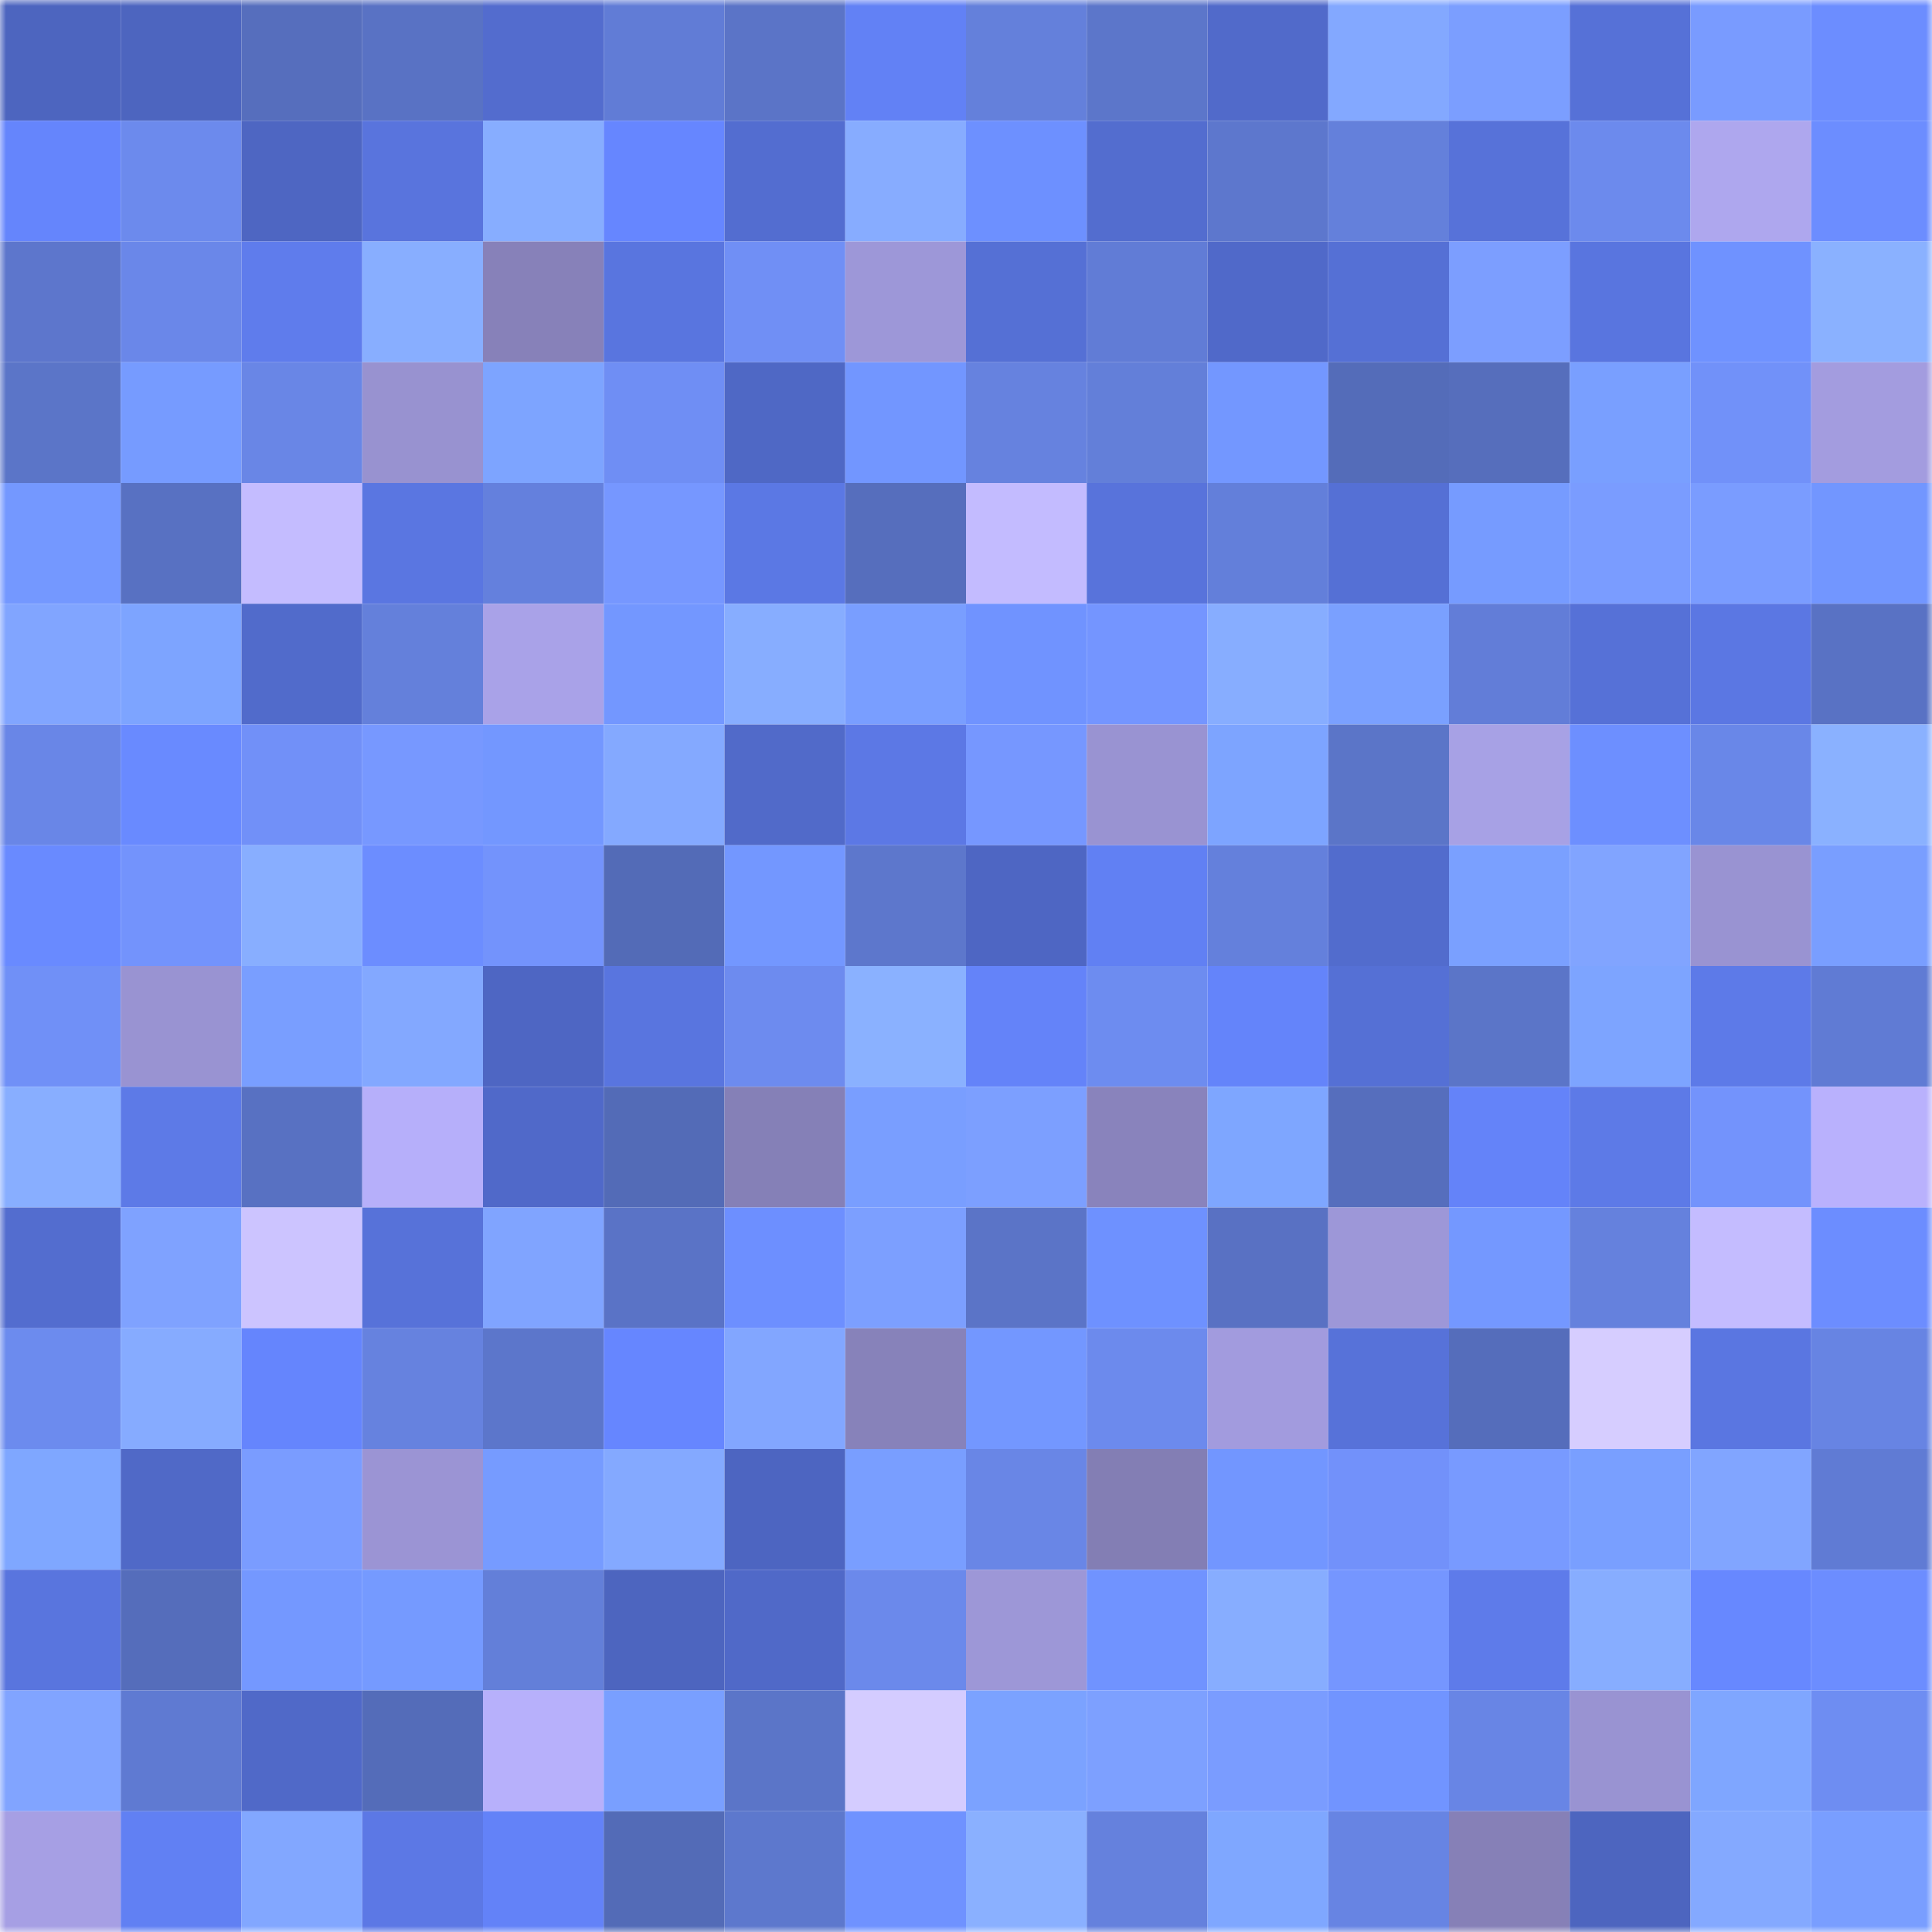 <svg viewBox="0 0 160 160" fill="none" role="img" xmlns="http://www.w3.org/2000/svg" width="240" height="240" name="unstoppabledomains%2Ctapsjke.nft"><mask id="1137421462" mask-type="alpha" maskUnits="userSpaceOnUse" x="0" y="0" width="160" height="160"><rect width="160" height="160" fill="#FFFFFF"></rect></mask><g mask="url(#1137421462)"><rect x="0" y="0" width="10" height="10" fill="#4d65bf"></rect><rect x="10" y="0" width="10" height="10" fill="#4d65bf"></rect><rect x="20" y="0" width="10" height="10" fill="#566ebd"></rect><rect x="30" y="0" width="10" height="10" fill="#5972c4"></rect><rect x="40" y="0" width="10" height="10" fill="#536cce"></rect><rect x="50" y="0" width="10" height="10" fill="#617cd6"></rect><rect x="60" y="0" width="10" height="10" fill="#5b74c7"></rect><rect x="70" y="0" width="10" height="10" fill="#6281f5"></rect><rect x="80" y="0" width="10" height="10" fill="#6480db"></rect><rect x="90" y="0" width="10" height="10" fill="#5c76ca"></rect><rect x="100" y="0" width="10" height="10" fill="#516aca"></rect><rect x="110" y="0" width="10" height="10" fill="#83a8ff"></rect><rect x="120" y="0" width="10" height="10" fill="#7b9eff"></rect><rect x="130" y="0" width="10" height="10" fill="#5671d7"></rect><rect x="140" y="0" width="10" height="10" fill="#799bff"></rect><rect x="150" y="0" width="10" height="10" fill="#6c8dff"></rect><rect x="0" y="10" width="10" height="10" fill="#6585fc"></rect><rect x="10" y="10" width="10" height="10" fill="#6c8aed"></rect><rect x="20" y="10" width="10" height="10" fill="#4e66c2"></rect><rect x="30" y="10" width="10" height="10" fill="#5974dd"></rect><rect x="40" y="10" width="10" height="10" fill="#87adff"></rect><rect x="50" y="10" width="10" height="10" fill="#6686ff"></rect><rect x="60" y="10" width="10" height="10" fill="#536dd0"></rect><rect x="70" y="10" width="10" height="10" fill="#87acff"></rect><rect x="80" y="10" width="10" height="10" fill="#6d90ff"></rect><rect x="90" y="10" width="10" height="10" fill="#536dcf"></rect><rect x="100" y="10" width="10" height="10" fill="#5d77cd"></rect><rect x="110" y="10" width="10" height="10" fill="#6480db"></rect><rect x="120" y="10" width="10" height="10" fill="#5772d9"></rect><rect x="130" y="10" width="10" height="10" fill="#6c8aed"></rect><rect x="140" y="10" width="10" height="10" fill="#aea7ee"></rect><rect x="150" y="10" width="10" height="10" fill="#6c8dff"></rect><rect x="0" y="20" width="10" height="10" fill="#5d76cc"></rect><rect x="10" y="20" width="10" height="10" fill="#6a87e9"></rect><rect x="20" y="20" width="10" height="10" fill="#5f7cec"></rect><rect x="30" y="20" width="10" height="10" fill="#88aeff"></rect><rect x="40" y="20" width="10" height="10" fill="#8781b9"></rect><rect x="50" y="20" width="10" height="10" fill="#5975df"></rect><rect x="60" y="20" width="10" height="10" fill="#708ff5"></rect><rect x="70" y="20" width="10" height="10" fill="#9d97d8"></rect><rect x="80" y="20" width="10" height="10" fill="#5570d5"></rect><rect x="90" y="20" width="10" height="10" fill="#617cd6"></rect><rect x="100" y="20" width="10" height="10" fill="#5069c9"></rect><rect x="110" y="20" width="10" height="10" fill="#5570d5"></rect><rect x="120" y="20" width="10" height="10" fill="#7c9eff"></rect><rect x="130" y="20" width="10" height="10" fill="#5975df"></rect><rect x="140" y="20" width="10" height="10" fill="#6f92ff"></rect><rect x="150" y="20" width="10" height="10" fill="#8ab1ff"></rect><rect x="0" y="30" width="10" height="10" fill="#5b75c8"></rect><rect x="10" y="30" width="10" height="10" fill="#769bff"></rect><rect x="20" y="30" width="10" height="10" fill="#6986e6"></rect><rect x="30" y="30" width="10" height="10" fill="#9892d0"></rect><rect x="40" y="30" width="10" height="10" fill="#7da4ff"></rect><rect x="50" y="30" width="10" height="10" fill="#6f8ef4"></rect><rect x="60" y="30" width="10" height="10" fill="#4f68c5"></rect><rect x="70" y="30" width="10" height="10" fill="#7296ff"></rect><rect x="80" y="30" width="10" height="10" fill="#6682df"></rect><rect x="90" y="30" width="10" height="10" fill="#637fd9"></rect><rect x="100" y="30" width="10" height="10" fill="#7397ff"></rect><rect x="110" y="30" width="10" height="10" fill="#546cb9"></rect><rect x="120" y="30" width="10" height="10" fill="#566ebc"></rect><rect x="130" y="30" width="10" height="10" fill="#799fff"></rect><rect x="140" y="30" width="10" height="10" fill="#7191f9"></rect><rect x="150" y="30" width="10" height="10" fill="#a39cdf"></rect><rect x="0" y="40" width="10" height="10" fill="#7498ff"></rect><rect x="10" y="40" width="10" height="10" fill="#5871c2"></rect><rect x="20" y="40" width="10" height="10" fill="#c4bcff"></rect><rect x="30" y="40" width="10" height="10" fill="#5a76e1"></rect><rect x="40" y="40" width="10" height="10" fill="#6480dd"></rect><rect x="50" y="40" width="10" height="10" fill="#7697ff"></rect><rect x="60" y="40" width="10" height="10" fill="#5b78e4"></rect><rect x="70" y="40" width="10" height="10" fill="#566ebd"></rect><rect x="80" y="40" width="10" height="10" fill="#c3bbff"></rect><rect x="90" y="40" width="10" height="10" fill="#5873db"></rect><rect x="100" y="40" width="10" height="10" fill="#637fda"></rect><rect x="110" y="40" width="10" height="10" fill="#5570d5"></rect><rect x="120" y="40" width="10" height="10" fill="#769bff"></rect><rect x="130" y="40" width="10" height="10" fill="#7a9cff"></rect><rect x="140" y="40" width="10" height="10" fill="#7a9cff"></rect><rect x="150" y="40" width="10" height="10" fill="#7296ff"></rect><rect x="0" y="50" width="10" height="10" fill="#81a5ff"></rect><rect x="10" y="50" width="10" height="10" fill="#7da4ff"></rect><rect x="20" y="50" width="10" height="10" fill="#516bcb"></rect><rect x="30" y="50" width="10" height="10" fill="#6480db"></rect><rect x="40" y="50" width="10" height="10" fill="#a9a2e8"></rect><rect x="50" y="50" width="10" height="10" fill="#7397ff"></rect><rect x="60" y="50" width="10" height="10" fill="#87adff"></rect><rect x="70" y="50" width="10" height="10" fill="#799eff"></rect><rect x="80" y="50" width="10" height="10" fill="#7093ff"></rect><rect x="90" y="50" width="10" height="10" fill="#7495ff"></rect><rect x="100" y="50" width="10" height="10" fill="#87adff"></rect><rect x="110" y="50" width="10" height="10" fill="#7aa0ff"></rect><rect x="120" y="50" width="10" height="10" fill="#627dd8"></rect><rect x="130" y="50" width="10" height="10" fill="#5671d7"></rect><rect x="140" y="50" width="10" height="10" fill="#5b77e3"></rect><rect x="150" y="50" width="10" height="10" fill="#5972c4"></rect><rect x="0" y="60" width="10" height="10" fill="#6986e7"></rect><rect x="10" y="60" width="10" height="10" fill="#698aff"></rect><rect x="20" y="60" width="10" height="10" fill="#7190f8"></rect><rect x="30" y="60" width="10" height="10" fill="#7798ff"></rect><rect x="40" y="60" width="10" height="10" fill="#7397ff"></rect><rect x="50" y="60" width="10" height="10" fill="#84a9ff"></rect><rect x="60" y="60" width="10" height="10" fill="#516ac9"></rect><rect x="70" y="60" width="10" height="10" fill="#5c78e5"></rect><rect x="80" y="60" width="10" height="10" fill="#7697ff"></rect><rect x="90" y="60" width="10" height="10" fill="#9993d2"></rect><rect x="100" y="60" width="10" height="10" fill="#7da4ff"></rect><rect x="110" y="60" width="10" height="10" fill="#5b75c8"></rect><rect x="120" y="60" width="10" height="10" fill="#a7a1e5"></rect><rect x="130" y="60" width="10" height="10" fill="#6d8fff"></rect><rect x="140" y="60" width="10" height="10" fill="#6987e8"></rect><rect x="150" y="60" width="10" height="10" fill="#8ab1ff"></rect><rect x="0" y="70" width="10" height="10" fill="#698aff"></rect><rect x="10" y="70" width="10" height="10" fill="#7393fc"></rect><rect x="20" y="70" width="10" height="10" fill="#88aeff"></rect><rect x="30" y="70" width="10" height="10" fill="#6c8dff"></rect><rect x="40" y="70" width="10" height="10" fill="#7393fc"></rect><rect x="50" y="70" width="10" height="10" fill="#536bb7"></rect><rect x="60" y="70" width="10" height="10" fill="#7397ff"></rect><rect x="70" y="70" width="10" height="10" fill="#5d77cc"></rect><rect x="80" y="70" width="10" height="10" fill="#4e66c3"></rect><rect x="90" y="70" width="10" height="10" fill="#6180f3"></rect><rect x="100" y="70" width="10" height="10" fill="#6480dc"></rect><rect x="110" y="70" width="10" height="10" fill="#526ccd"></rect><rect x="120" y="70" width="10" height="10" fill="#7aa0ff"></rect><rect x="130" y="70" width="10" height="10" fill="#81a4ff"></rect><rect x="140" y="70" width="10" height="10" fill="#9993d2"></rect><rect x="150" y="70" width="10" height="10" fill="#799eff"></rect><rect x="0" y="80" width="10" height="10" fill="#7090f7"></rect><rect x="10" y="80" width="10" height="10" fill="#9993d2"></rect><rect x="20" y="80" width="10" height="10" fill="#799eff"></rect><rect x="30" y="80" width="10" height="10" fill="#83a8ff"></rect><rect x="40" y="80" width="10" height="10" fill="#4e66c3"></rect><rect x="50" y="80" width="10" height="10" fill="#5975df"></rect><rect x="60" y="80" width="10" height="10" fill="#6d8bef"></rect><rect x="70" y="80" width="10" height="10" fill="#8ab1ff"></rect><rect x="80" y="80" width="10" height="10" fill="#6483f9"></rect><rect x="90" y="80" width="10" height="10" fill="#6d8cf0"></rect><rect x="100" y="80" width="10" height="10" fill="#6484fa"></rect><rect x="110" y="80" width="10" height="10" fill="#5570d5"></rect><rect x="120" y="80" width="10" height="10" fill="#5b75c8"></rect><rect x="130" y="80" width="10" height="10" fill="#7da4ff"></rect><rect x="140" y="80" width="10" height="10" fill="#5d7ae8"></rect><rect x="150" y="80" width="10" height="10" fill="#607bd4"></rect><rect x="0" y="90" width="10" height="10" fill="#88aeff"></rect><rect x="10" y="90" width="10" height="10" fill="#5d7ae7"></rect><rect x="20" y="90" width="10" height="10" fill="#5871c2"></rect><rect x="30" y="90" width="10" height="10" fill="#b6affa"></rect><rect x="40" y="90" width="10" height="10" fill="#5069c9"></rect><rect x="50" y="90" width="10" height="10" fill="#536bb7"></rect><rect x="60" y="90" width="10" height="10" fill="#8580b7"></rect><rect x="70" y="90" width="10" height="10" fill="#799eff"></rect><rect x="80" y="90" width="10" height="10" fill="#7c9fff"></rect><rect x="90" y="90" width="10" height="10" fill="#8983bc"></rect><rect x="100" y="90" width="10" height="10" fill="#7ea6ff"></rect><rect x="110" y="90" width="10" height="10" fill="#566ebd"></rect><rect x="120" y="90" width="10" height="10" fill="#6483f9"></rect><rect x="130" y="90" width="10" height="10" fill="#5d7ae7"></rect><rect x="140" y="90" width="10" height="10" fill="#7393fc"></rect><rect x="150" y="90" width="10" height="10" fill="#b9b1fd"></rect><rect x="0" y="100" width="10" height="10" fill="#536dcf"></rect><rect x="10" y="100" width="10" height="10" fill="#7fa2ff"></rect><rect x="20" y="100" width="10" height="10" fill="#ccc4ff"></rect><rect x="30" y="100" width="10" height="10" fill="#5772d9"></rect><rect x="40" y="100" width="10" height="10" fill="#80a4ff"></rect><rect x="50" y="100" width="10" height="10" fill="#5a73c6"></rect><rect x="60" y="100" width="10" height="10" fill="#6d8fff"></rect><rect x="70" y="100" width="10" height="10" fill="#7c9fff"></rect><rect x="80" y="100" width="10" height="10" fill="#5b74c7"></rect><rect x="90" y="100" width="10" height="10" fill="#6e91ff"></rect><rect x="100" y="100" width="10" height="10" fill="#5971c3"></rect><rect x="110" y="100" width="10" height="10" fill="#9d97d8"></rect><rect x="120" y="100" width="10" height="10" fill="#7498ff"></rect><rect x="130" y="100" width="10" height="10" fill="#6581dd"></rect><rect x="140" y="100" width="10" height="10" fill="#c4bcff"></rect><rect x="150" y="100" width="10" height="10" fill="#6c8dff"></rect><rect x="0" y="110" width="10" height="10" fill="#6c8bee"></rect><rect x="10" y="110" width="10" height="10" fill="#86abff"></rect><rect x="20" y="110" width="10" height="10" fill="#6585fd"></rect><rect x="30" y="110" width="10" height="10" fill="#6682df"></rect><rect x="40" y="110" width="10" height="10" fill="#5c76cb"></rect><rect x="50" y="110" width="10" height="10" fill="#6686ff"></rect><rect x="60" y="110" width="10" height="10" fill="#82a6ff"></rect><rect x="70" y="110" width="10" height="10" fill="#8782ba"></rect><rect x="80" y="110" width="10" height="10" fill="#7397ff"></rect><rect x="90" y="110" width="10" height="10" fill="#6c8aed"></rect><rect x="100" y="110" width="10" height="10" fill="#a29bde"></rect><rect x="110" y="110" width="10" height="10" fill="#5772d9"></rect><rect x="120" y="110" width="10" height="10" fill="#556dbb"></rect><rect x="130" y="110" width="10" height="10" fill="#d6cdff"></rect><rect x="140" y="110" width="10" height="10" fill="#5a76e1"></rect><rect x="150" y="110" width="10" height="10" fill="#6784e3"></rect><rect x="0" y="120" width="10" height="10" fill="#7fa7ff"></rect><rect x="10" y="120" width="10" height="10" fill="#5069c7"></rect><rect x="20" y="120" width="10" height="10" fill="#7a9cff"></rect><rect x="30" y="120" width="10" height="10" fill="#9b94d4"></rect><rect x="40" y="120" width="10" height="10" fill="#769bff"></rect><rect x="50" y="120" width="10" height="10" fill="#84a9ff"></rect><rect x="60" y="120" width="10" height="10" fill="#4d65c1"></rect><rect x="70" y="120" width="10" height="10" fill="#799eff"></rect><rect x="80" y="120" width="10" height="10" fill="#6986e6"></rect><rect x="90" y="120" width="10" height="10" fill="#837eb4"></rect><rect x="100" y="120" width="10" height="10" fill="#7296ff"></rect><rect x="110" y="120" width="10" height="10" fill="#7291fa"></rect><rect x="120" y="120" width="10" height="10" fill="#789aff"></rect><rect x="130" y="120" width="10" height="10" fill="#799fff"></rect><rect x="140" y="120" width="10" height="10" fill="#81a5ff"></rect><rect x="150" y="120" width="10" height="10" fill="#607bd4"></rect><rect x="0" y="130" width="10" height="10" fill="#5975de"></rect><rect x="10" y="130" width="10" height="10" fill="#556dbb"></rect><rect x="20" y="130" width="10" height="10" fill="#7498ff"></rect><rect x="30" y="130" width="10" height="10" fill="#759aff"></rect><rect x="40" y="130" width="10" height="10" fill="#637fd9"></rect><rect x="50" y="130" width="10" height="10" fill="#4d65bf"></rect><rect x="60" y="130" width="10" height="10" fill="#5069c8"></rect><rect x="70" y="130" width="10" height="10" fill="#6b89eb"></rect><rect x="80" y="130" width="10" height="10" fill="#9d97d7"></rect><rect x="90" y="130" width="10" height="10" fill="#7093ff"></rect><rect x="100" y="130" width="10" height="10" fill="#87adff"></rect><rect x="110" y="130" width="10" height="10" fill="#7596ff"></rect><rect x="120" y="130" width="10" height="10" fill="#5e7bea"></rect><rect x="130" y="130" width="10" height="10" fill="#87adff"></rect><rect x="140" y="130" width="10" height="10" fill="#6788ff"></rect><rect x="150" y="130" width="10" height="10" fill="#6c8dff"></rect><rect x="0" y="140" width="10" height="10" fill="#81a4ff"></rect><rect x="10" y="140" width="10" height="10" fill="#5f7ad2"></rect><rect x="20" y="140" width="10" height="10" fill="#5069c8"></rect><rect x="30" y="140" width="10" height="10" fill="#546cb9"></rect><rect x="40" y="140" width="10" height="10" fill="#b7b0fb"></rect><rect x="50" y="140" width="10" height="10" fill="#799fff"></rect><rect x="60" y="140" width="10" height="10" fill="#5b75c8"></rect><rect x="70" y="140" width="10" height="10" fill="#d4ccff"></rect><rect x="80" y="140" width="10" height="10" fill="#7ba2ff"></rect><rect x="90" y="140" width="10" height="10" fill="#7da0ff"></rect><rect x="100" y="140" width="10" height="10" fill="#7a9cff"></rect><rect x="110" y="140" width="10" height="10" fill="#7194ff"></rect><rect x="120" y="140" width="10" height="10" fill="#6885e5"></rect><rect x="130" y="140" width="10" height="10" fill="#9993d2"></rect><rect x="140" y="140" width="10" height="10" fill="#7fa6ff"></rect><rect x="150" y="140" width="10" height="10" fill="#6e8df2"></rect><rect x="0" y="150" width="10" height="10" fill="#a69fe4"></rect><rect x="10" y="150" width="10" height="10" fill="#6180f3"></rect><rect x="20" y="150" width="10" height="10" fill="#82a7ff"></rect><rect x="30" y="150" width="10" height="10" fill="#5c78e5"></rect><rect x="40" y="150" width="10" height="10" fill="#6382f8"></rect><rect x="50" y="150" width="10" height="10" fill="#536bb7"></rect><rect x="60" y="150" width="10" height="10" fill="#5d78cd"></rect><rect x="70" y="150" width="10" height="10" fill="#6f92ff"></rect><rect x="80" y="150" width="10" height="10" fill="#8ab0ff"></rect><rect x="90" y="150" width="10" height="10" fill="#6581dd"></rect><rect x="100" y="150" width="10" height="10" fill="#7fa7ff"></rect><rect x="110" y="150" width="10" height="10" fill="#6784e3"></rect><rect x="120" y="150" width="10" height="10" fill="#8680b7"></rect><rect x="130" y="150" width="10" height="10" fill="#4d65bf"></rect><rect x="140" y="150" width="10" height="10" fill="#84a9ff"></rect><rect x="150" y="150" width="10" height="10" fill="#799eff"></rect></g></svg>